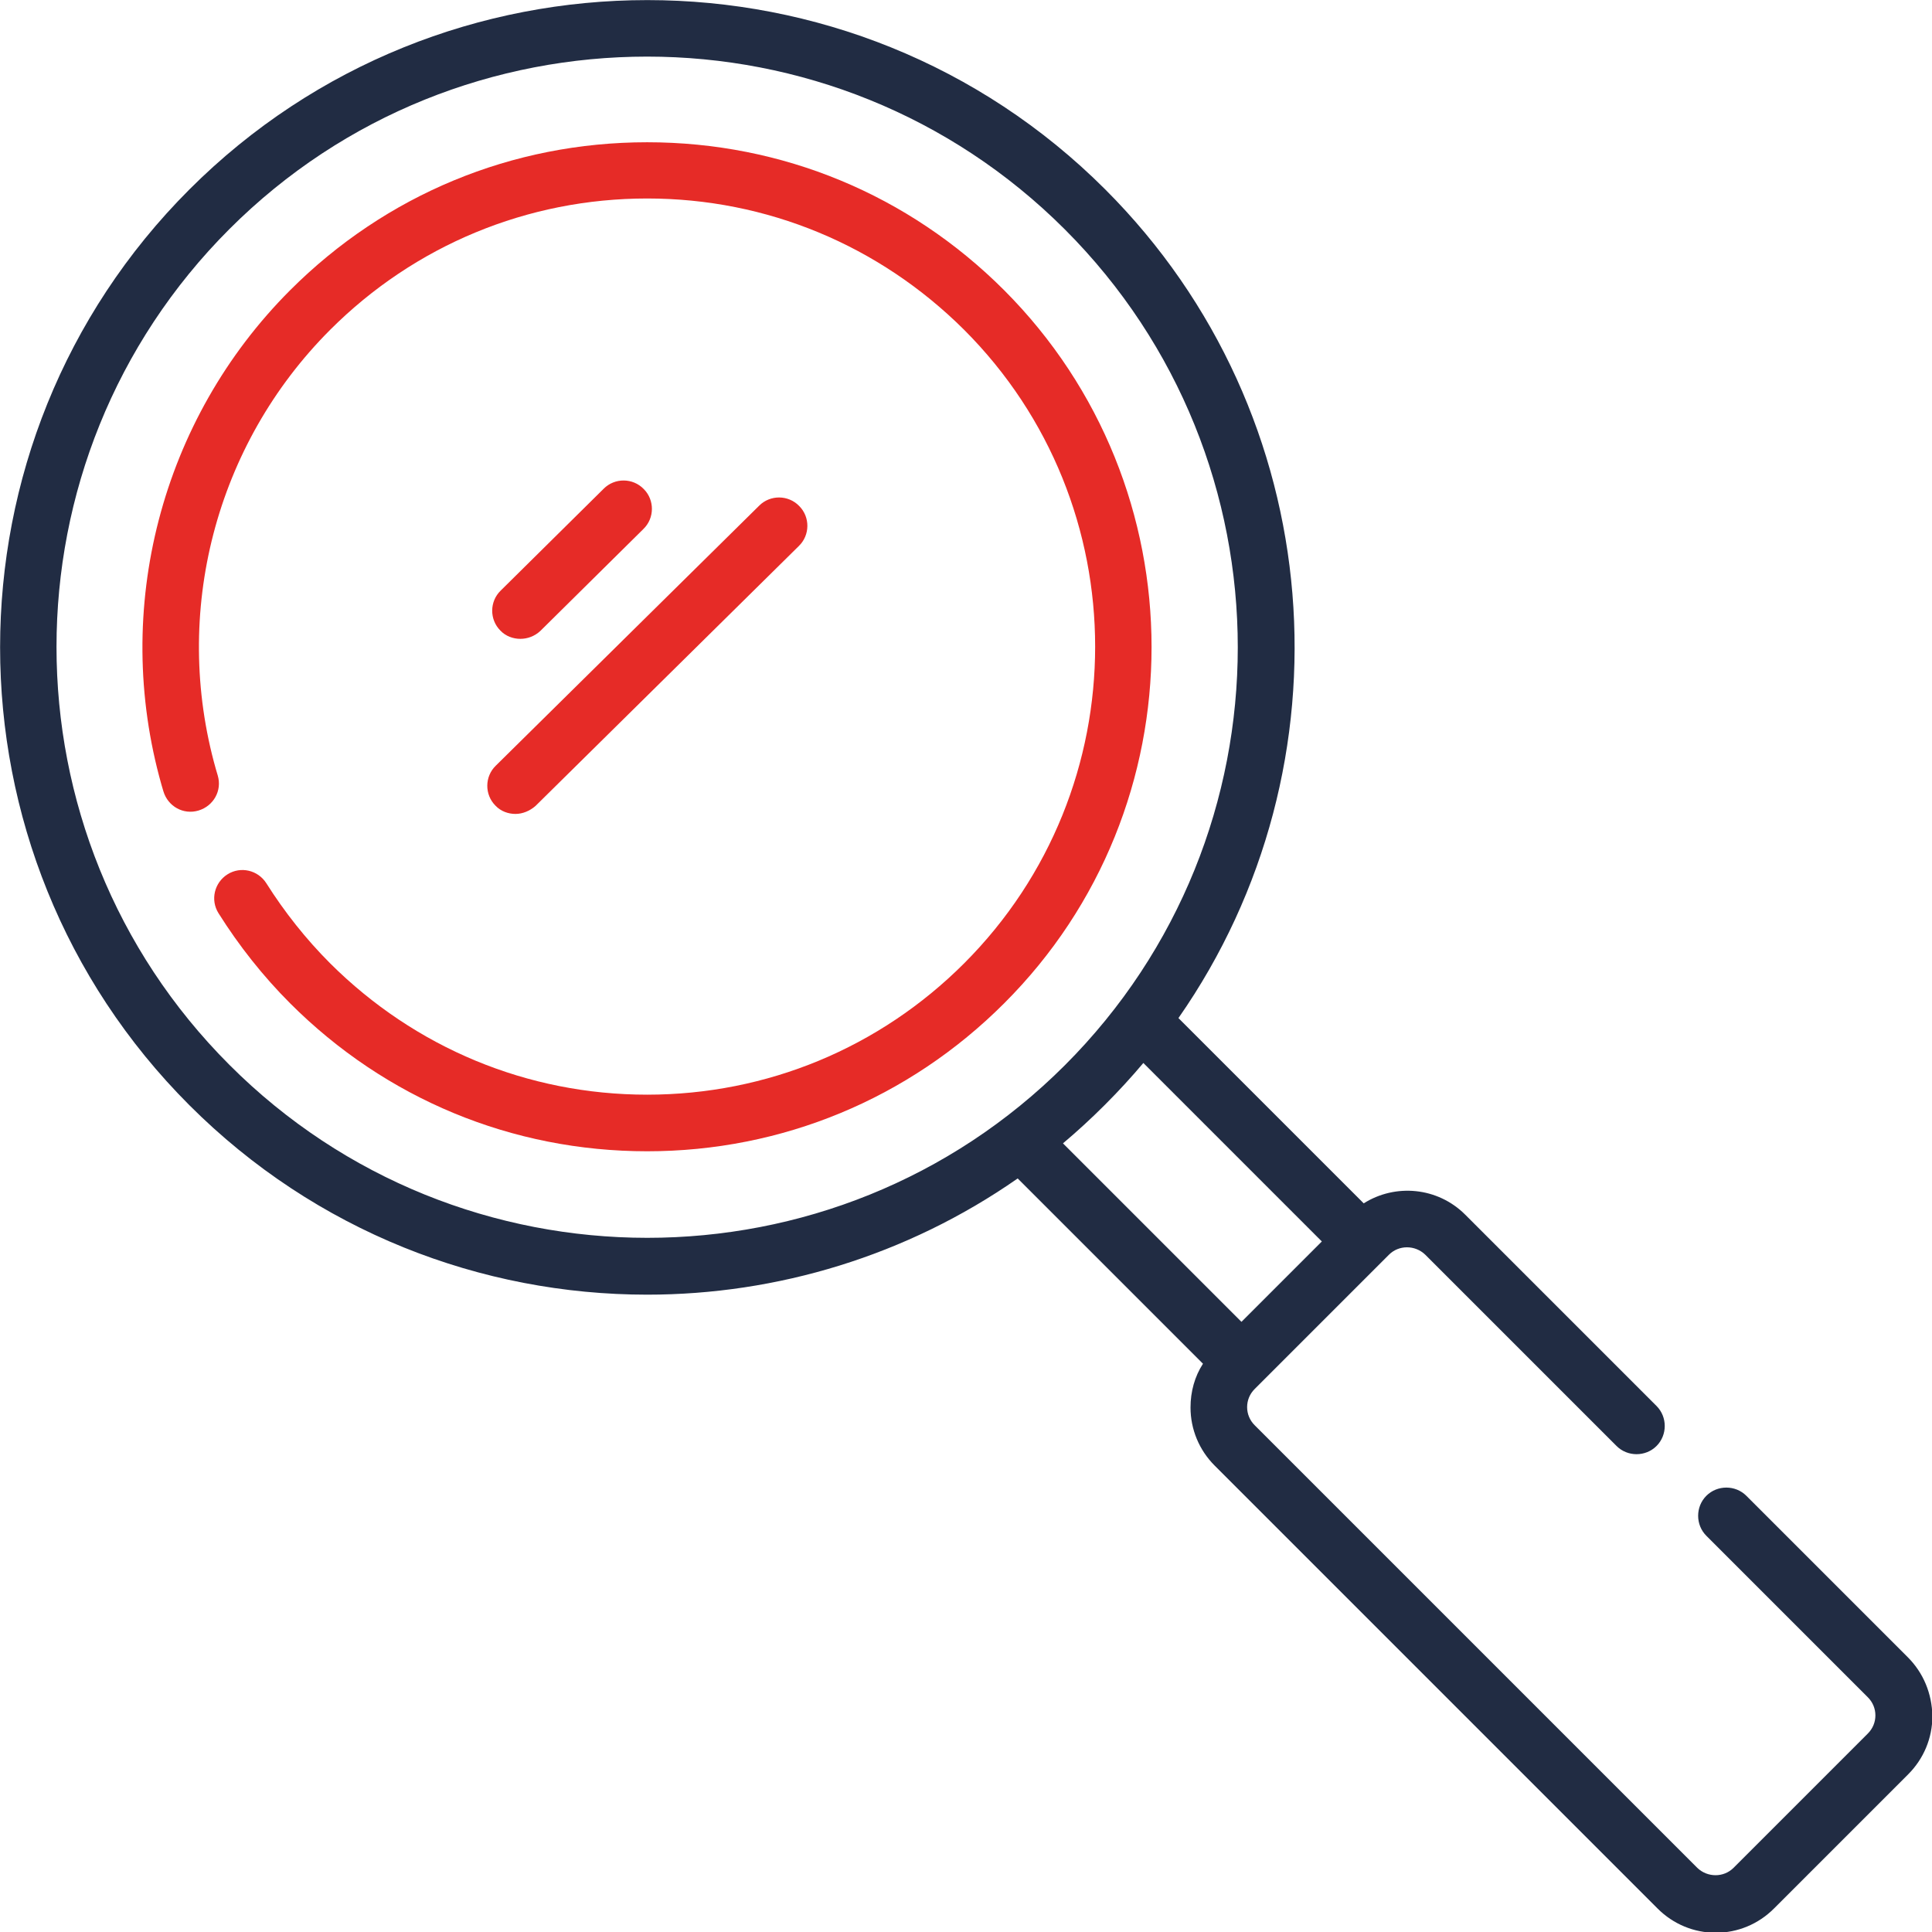 <svg xmlns="http://www.w3.org/2000/svg" viewBox="0 0 512 512"><path fill="#212C43" d="M505.6 439.2l-42.8-42.8c-2.9-2.9-7.7-2.9-10.6 0-2.9 2.9-2.9 7.7 0 10.6l42.8 42.8c1.3 1.3 2 3 2 4.8s-.7 3.5-2 4.8L459.4 495c-2.6 2.6-6.9 2.6-9.6 0L332.5 377.7c-1.3-1.3-2-3-2-4.8s.7-3.5 2-4.8l35.6-35.6c2.6-2.6 6.9-2.6 9.6 0l50.7 50.7c2.9 2.9 7.7 2.9 10.6 0 2.9-2.9 2.9-7.7 0-10.6l-50.7-50.7c-7.3-7.3-18.5-8.3-26.9-3l-49.1-49.1c46.7-66.9 40.3-159.9-19.4-219.6-66.9-66.9-175.8-66.9-242.7 0s-66.9 175.8 0 242.7c33.5 33.5 77.4 50.2 121.3 50.2 34.4 0 68.8-10.3 98.2-30.8l49.1 49.1c-2.2 3.4-3.3 7.4-3.3 11.6 0 5.8 2.3 11.3 6.4 15.4l117.4 117.4c4.1 4.1 9.6 6.4 15.4 6.4 5.8 0 11.3-2.3 15.4-6.4l35.6-35.6c4.1-4.1 6.4-9.6 6.4-15.4-.1-6-2.4-11.5-6.5-15.6zm-444.8-157C-.3 221.1-.3 121.8 60.8 60.7 91.3 30.2 131.4 15 171.5 15c40.1 0 80.2 15.3 110.7 45.8 61.1 61.1 61.1 160.4 0 221.5-61 61-160.4 61-221.4-.1zM281.7 303c3.8-3.2 7.5-6.6 11.1-10.2 3.6-3.6 7-7.3 10.2-11.1l47.3 47.3-21.3 21.3-47.3-47.3z"/><path fill="#E62B27" d="M266.1 76.9c-25.3-25.3-58.8-39.2-94.6-39.2s-69.3 13.9-94.6 39.2C42.7 111.1 29.6 161.4 42.8 208l.5 1.7c1.2 4 5.3 6.3 9.3 5.1s6.3-5.3 5.1-9.3l-.5-1.7c-11.7-41.4-.1-86 30.3-116.4 22.4-22.4 52.3-34.8 84-34.8s61.5 12.4 84 34.8c46.3 46.3 46.3 121.6 0 167.9-22.4 22.4-52.3 34.8-84 34.8-31.7 0-61.5-12.4-84-34.8-6.4-6.4-12.1-13.6-16.9-21.2-2.2-3.5-6.8-4.6-10.3-2.4-3.5 2.2-4.6 6.8-2.4 10.3 5.4 8.6 11.8 16.7 19 23.9 25.3 25.3 58.8 39.2 94.6 39.2 35.7 0 69.3-13.9 94.6-39.2 52.1-52 52.1-136.8 0-189z"/><g><path fill="#E62B27" d="M137.9 169.3c-1.9 0-3.9-.7-5.3-2.2-2.9-2.9-2.9-7.7.1-10.6l27.3-27c2.9-2.9 7.7-2.9 10.6.1 2.9 2.9 2.9 7.7-.1 10.6l-27.3 27c-1.5 1.4-3.4 2.1-5.3 2.1zM136.6 215.7c-1.9 0-3.9-.7-5.3-2.2-2.9-2.9-2.9-7.7.1-10.6l69.8-68.9c2.9-2.9 7.7-2.9 10.6.1 2.9 2.9 2.9 7.7-.1 10.6l-69.8 68.9c-1.5 1.3-3.4 2.1-5.3 2.1z"/></g></svg>